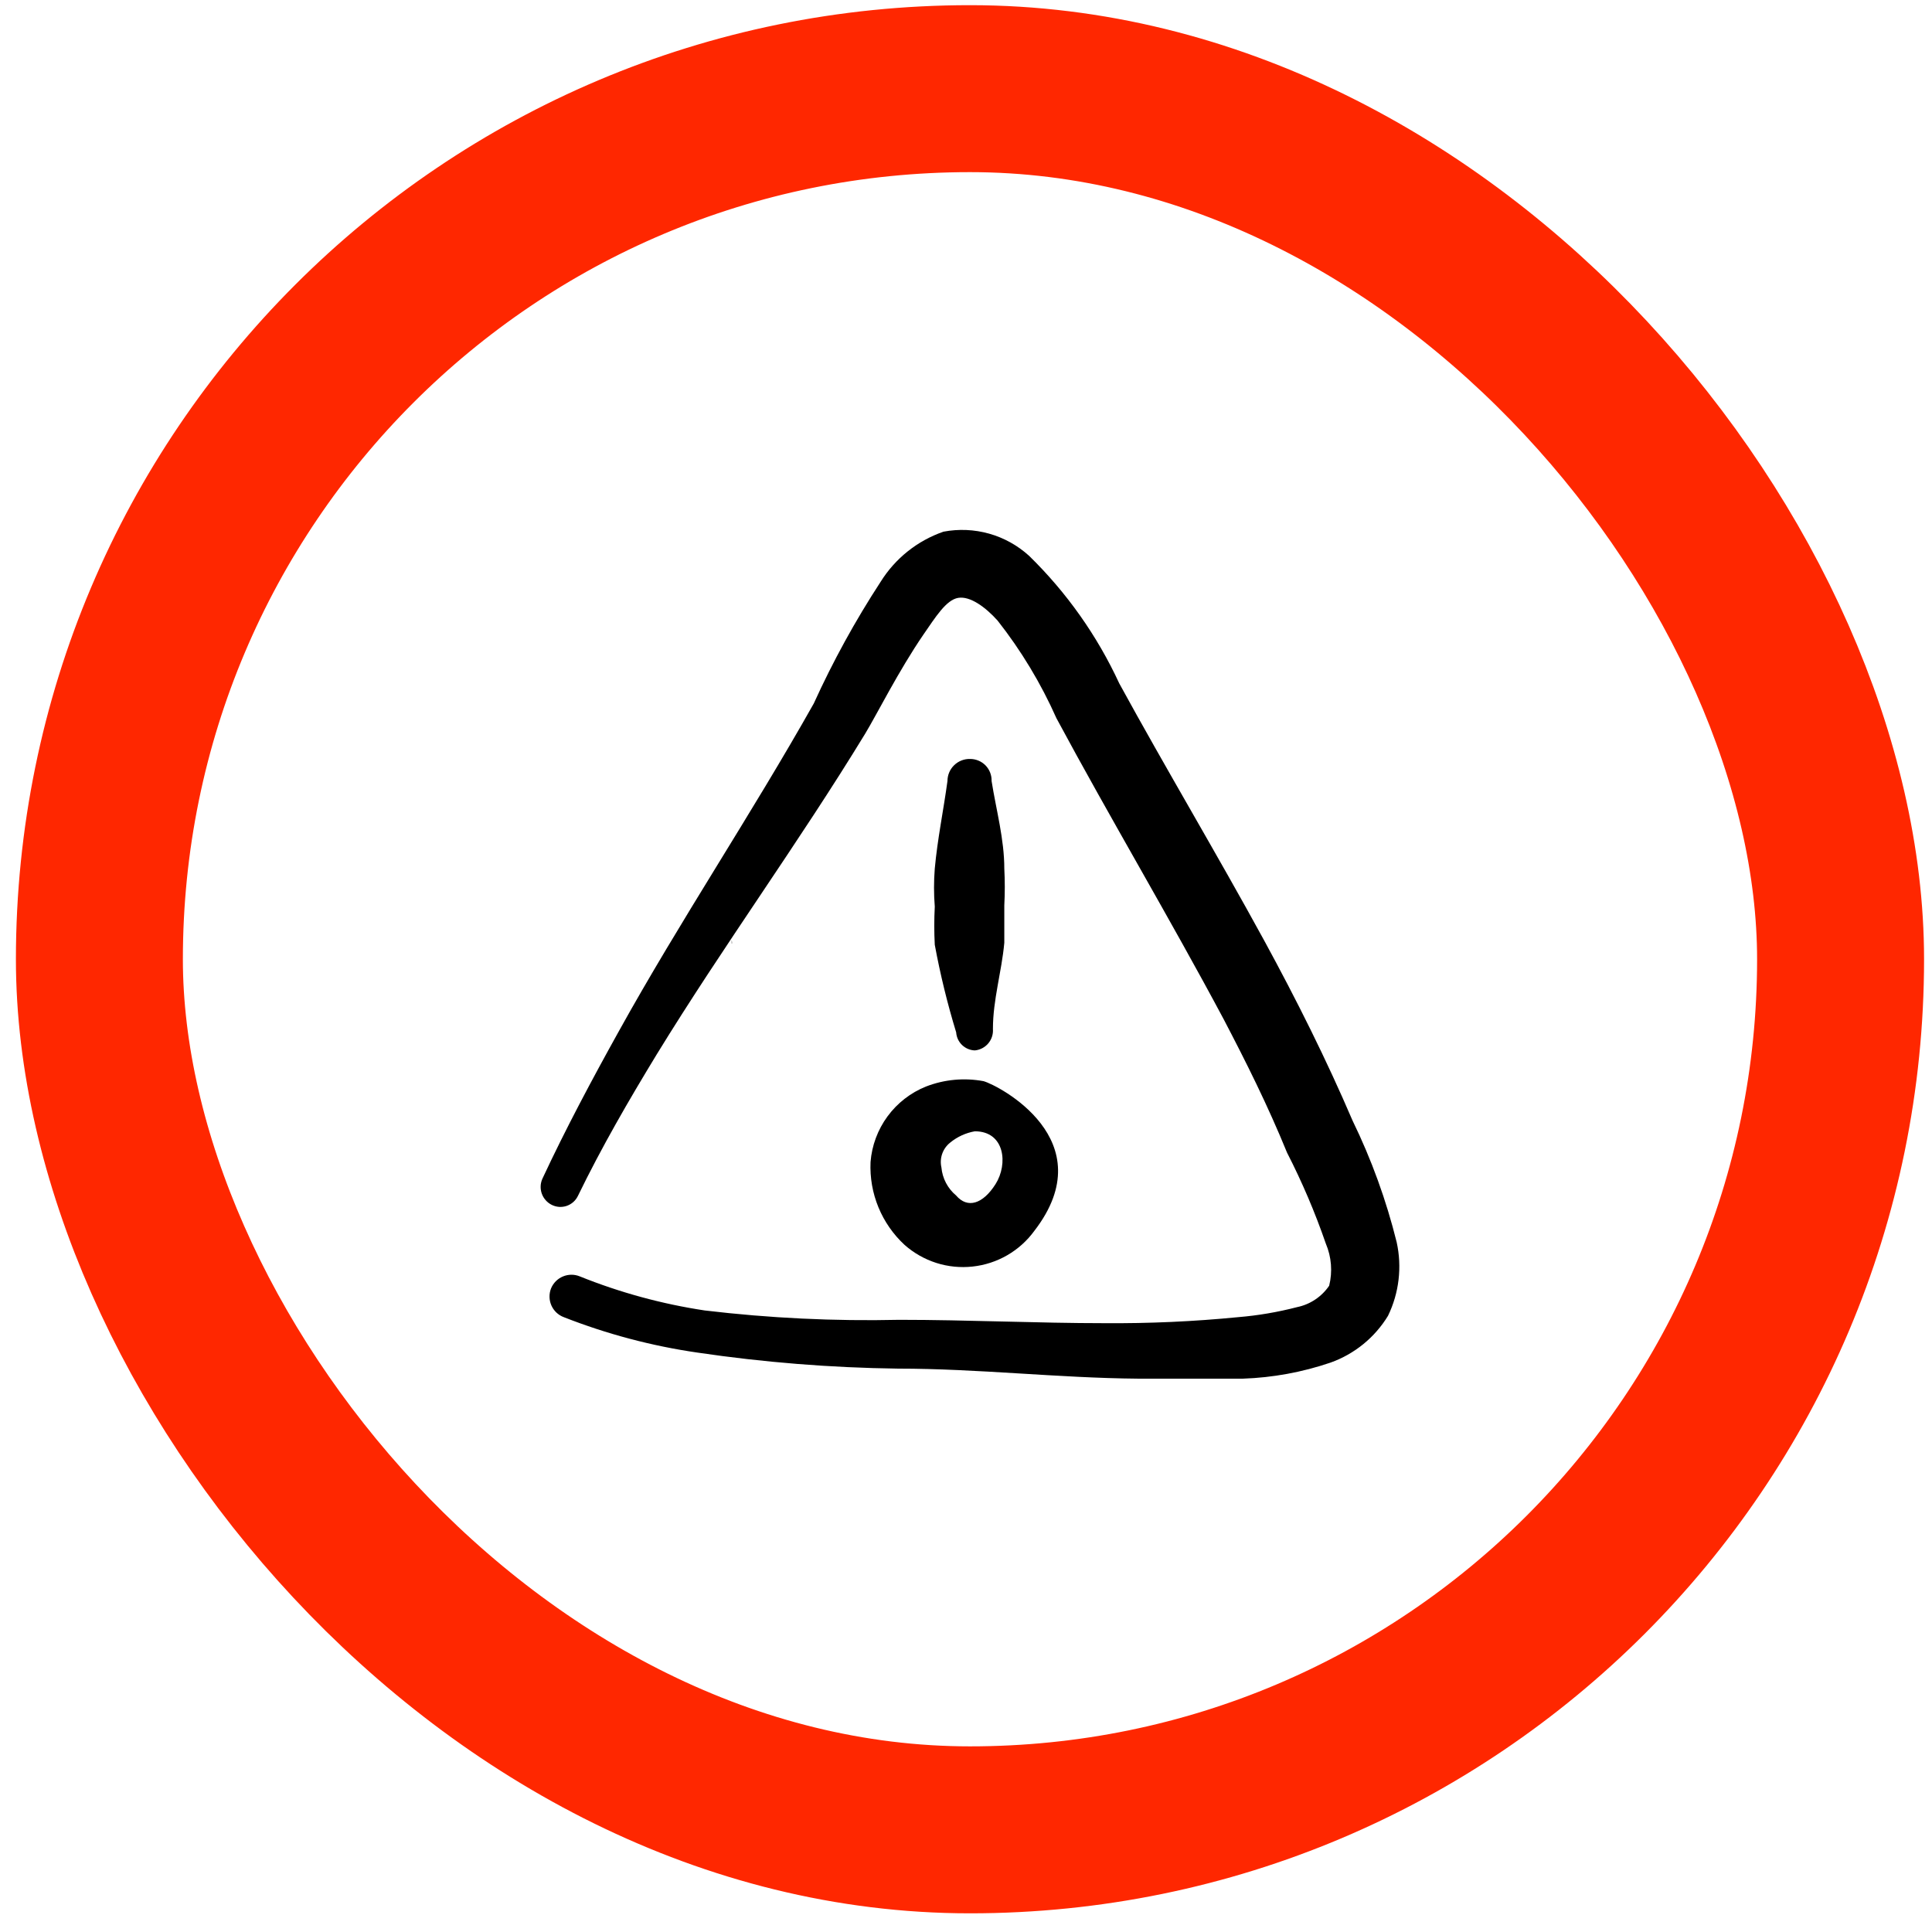 <svg width="81" height="81" viewBox="0 0 81 81" fill="none" xmlns="http://www.w3.org/2000/svg">
<rect x="4.167" y="3.717" width="73" height="73" rx="36.5" stroke="#FF2700" stroke-width="7"/>
<g clip-path="url(#clip0_480_2578)">
<path fill-rule="evenodd" clip-rule="evenodd" d="M30.677 39.557V39.407C30.677 39.407 30.707 39.587 30.677 39.557Z" fill="black"/>
<path fill-rule="evenodd" clip-rule="evenodd" d="M43.292 48.152L43.382 48.272C43.382 48.272 43.352 48.137 43.292 48.152Z" fill="black"/>
<path d="M36.498 48.719C36.469 49.368 36.581 50.015 36.828 50.615C37.075 51.215 37.45 51.755 37.927 52.195C38.313 52.536 38.765 52.792 39.256 52.949C39.746 53.105 40.264 53.157 40.776 53.101C41.288 53.046 41.782 52.884 42.228 52.627C42.674 52.369 43.061 52.022 43.364 51.606C46.307 47.795 41.851 45.496 41.234 45.328C40.426 45.178 39.591 45.255 38.824 45.553C38.18 45.811 37.621 46.245 37.21 46.804C36.799 47.364 36.552 48.027 36.498 48.719ZM39.833 47.907C40.132 47.661 40.489 47.497 40.87 47.43C42.131 47.43 42.271 48.803 41.739 49.644C41.206 50.485 40.562 50.681 40.085 50.121C39.732 49.826 39.51 49.402 39.469 48.944C39.426 48.754 39.438 48.556 39.502 48.373C39.567 48.19 39.681 48.028 39.833 47.907Z" fill="black"/>
<path d="M58.557 52.083C58.121 50.323 57.501 48.613 56.707 46.983C55.614 44.432 54.353 41.91 53.008 39.443C51.018 35.8 48.888 32.241 46.926 28.653C46.002 26.653 44.719 24.839 43.142 23.3C42.663 22.866 42.09 22.548 41.468 22.373C40.845 22.198 40.19 22.17 39.555 22.291C38.462 22.669 37.532 23.411 36.92 24.393C35.858 26.02 34.922 27.725 34.118 29.494C31.483 34.174 28.512 38.603 25.934 43.255C24.813 45.273 23.72 47.319 22.739 49.421C22.651 49.619 22.643 49.843 22.716 50.046C22.789 50.25 22.938 50.417 23.131 50.514C23.227 50.562 23.331 50.591 23.438 50.599C23.545 50.606 23.652 50.593 23.754 50.559C23.855 50.525 23.949 50.471 24.03 50.401C24.111 50.331 24.177 50.245 24.224 50.15C25.233 48.076 26.355 46.142 27.532 44.208C30.334 39.64 33.473 35.352 36.276 30.755C36.752 29.97 37.677 28.121 38.714 26.607C39.219 25.878 39.667 25.15 40.172 25.066C40.676 24.982 41.321 25.458 41.825 26.019C42.813 27.275 43.642 28.65 44.291 30.111C46.534 34.286 49.056 38.519 51.298 42.722C52.251 44.544 53.148 46.338 53.961 48.328C54.592 49.558 55.135 50.832 55.586 52.139C55.823 52.697 55.872 53.317 55.726 53.905C55.411 54.367 54.929 54.689 54.381 54.802C53.572 55.012 52.747 55.153 51.915 55.222C50.052 55.405 48.181 55.489 46.309 55.475C43.507 55.475 40.564 55.334 37.705 55.334C34.981 55.396 32.255 55.264 29.549 54.942C27.753 54.671 25.994 54.192 24.308 53.513C24.082 53.42 23.828 53.421 23.602 53.516C23.376 53.61 23.197 53.791 23.103 54.017C23.058 54.131 23.036 54.253 23.039 54.376C23.041 54.498 23.068 54.619 23.117 54.731C23.167 54.843 23.238 54.945 23.327 55.029C23.416 55.113 23.521 55.179 23.636 55.222C25.441 55.931 27.322 56.43 29.241 56.708C32.026 57.119 34.835 57.344 37.649 57.38C41.012 57.38 44.348 57.773 47.711 57.801H52.111C53.361 57.758 54.598 57.531 55.782 57.128C56.787 56.77 57.638 56.077 58.193 55.166C58.657 54.209 58.785 53.123 58.557 52.083Z" fill="black"/>
<path d="M40.872 44.039C41.091 44.018 41.292 43.912 41.433 43.745C41.575 43.577 41.645 43.361 41.629 43.142C41.629 41.909 41.993 40.76 42.106 39.527V37.958C42.133 37.444 42.133 36.93 42.106 36.416C42.106 35.183 41.769 33.978 41.573 32.745C41.577 32.624 41.556 32.505 41.513 32.393C41.47 32.281 41.404 32.178 41.321 32.092C41.237 32.006 41.137 31.937 41.026 31.891C40.915 31.844 40.796 31.82 40.676 31.82C40.552 31.816 40.429 31.837 40.314 31.882C40.198 31.927 40.093 31.994 40.004 32.081C39.915 32.167 39.844 32.27 39.796 32.384C39.748 32.498 39.723 32.621 39.723 32.745C39.555 33.978 39.303 35.183 39.191 36.416C39.149 36.948 39.149 37.482 39.191 38.014C39.163 38.546 39.163 39.079 39.191 39.611C39.42 40.851 39.72 42.077 40.088 43.283C40.102 43.484 40.189 43.672 40.334 43.812C40.479 43.952 40.671 44.033 40.872 44.039Z" fill="black"/>
</g>
<defs>
<clipPath id="clip0_480_2578">
<rect width="36" height="36" fill="white" transform="translate(22.667 22.217)"/>
</clipPath>
</defs>
</svg>
